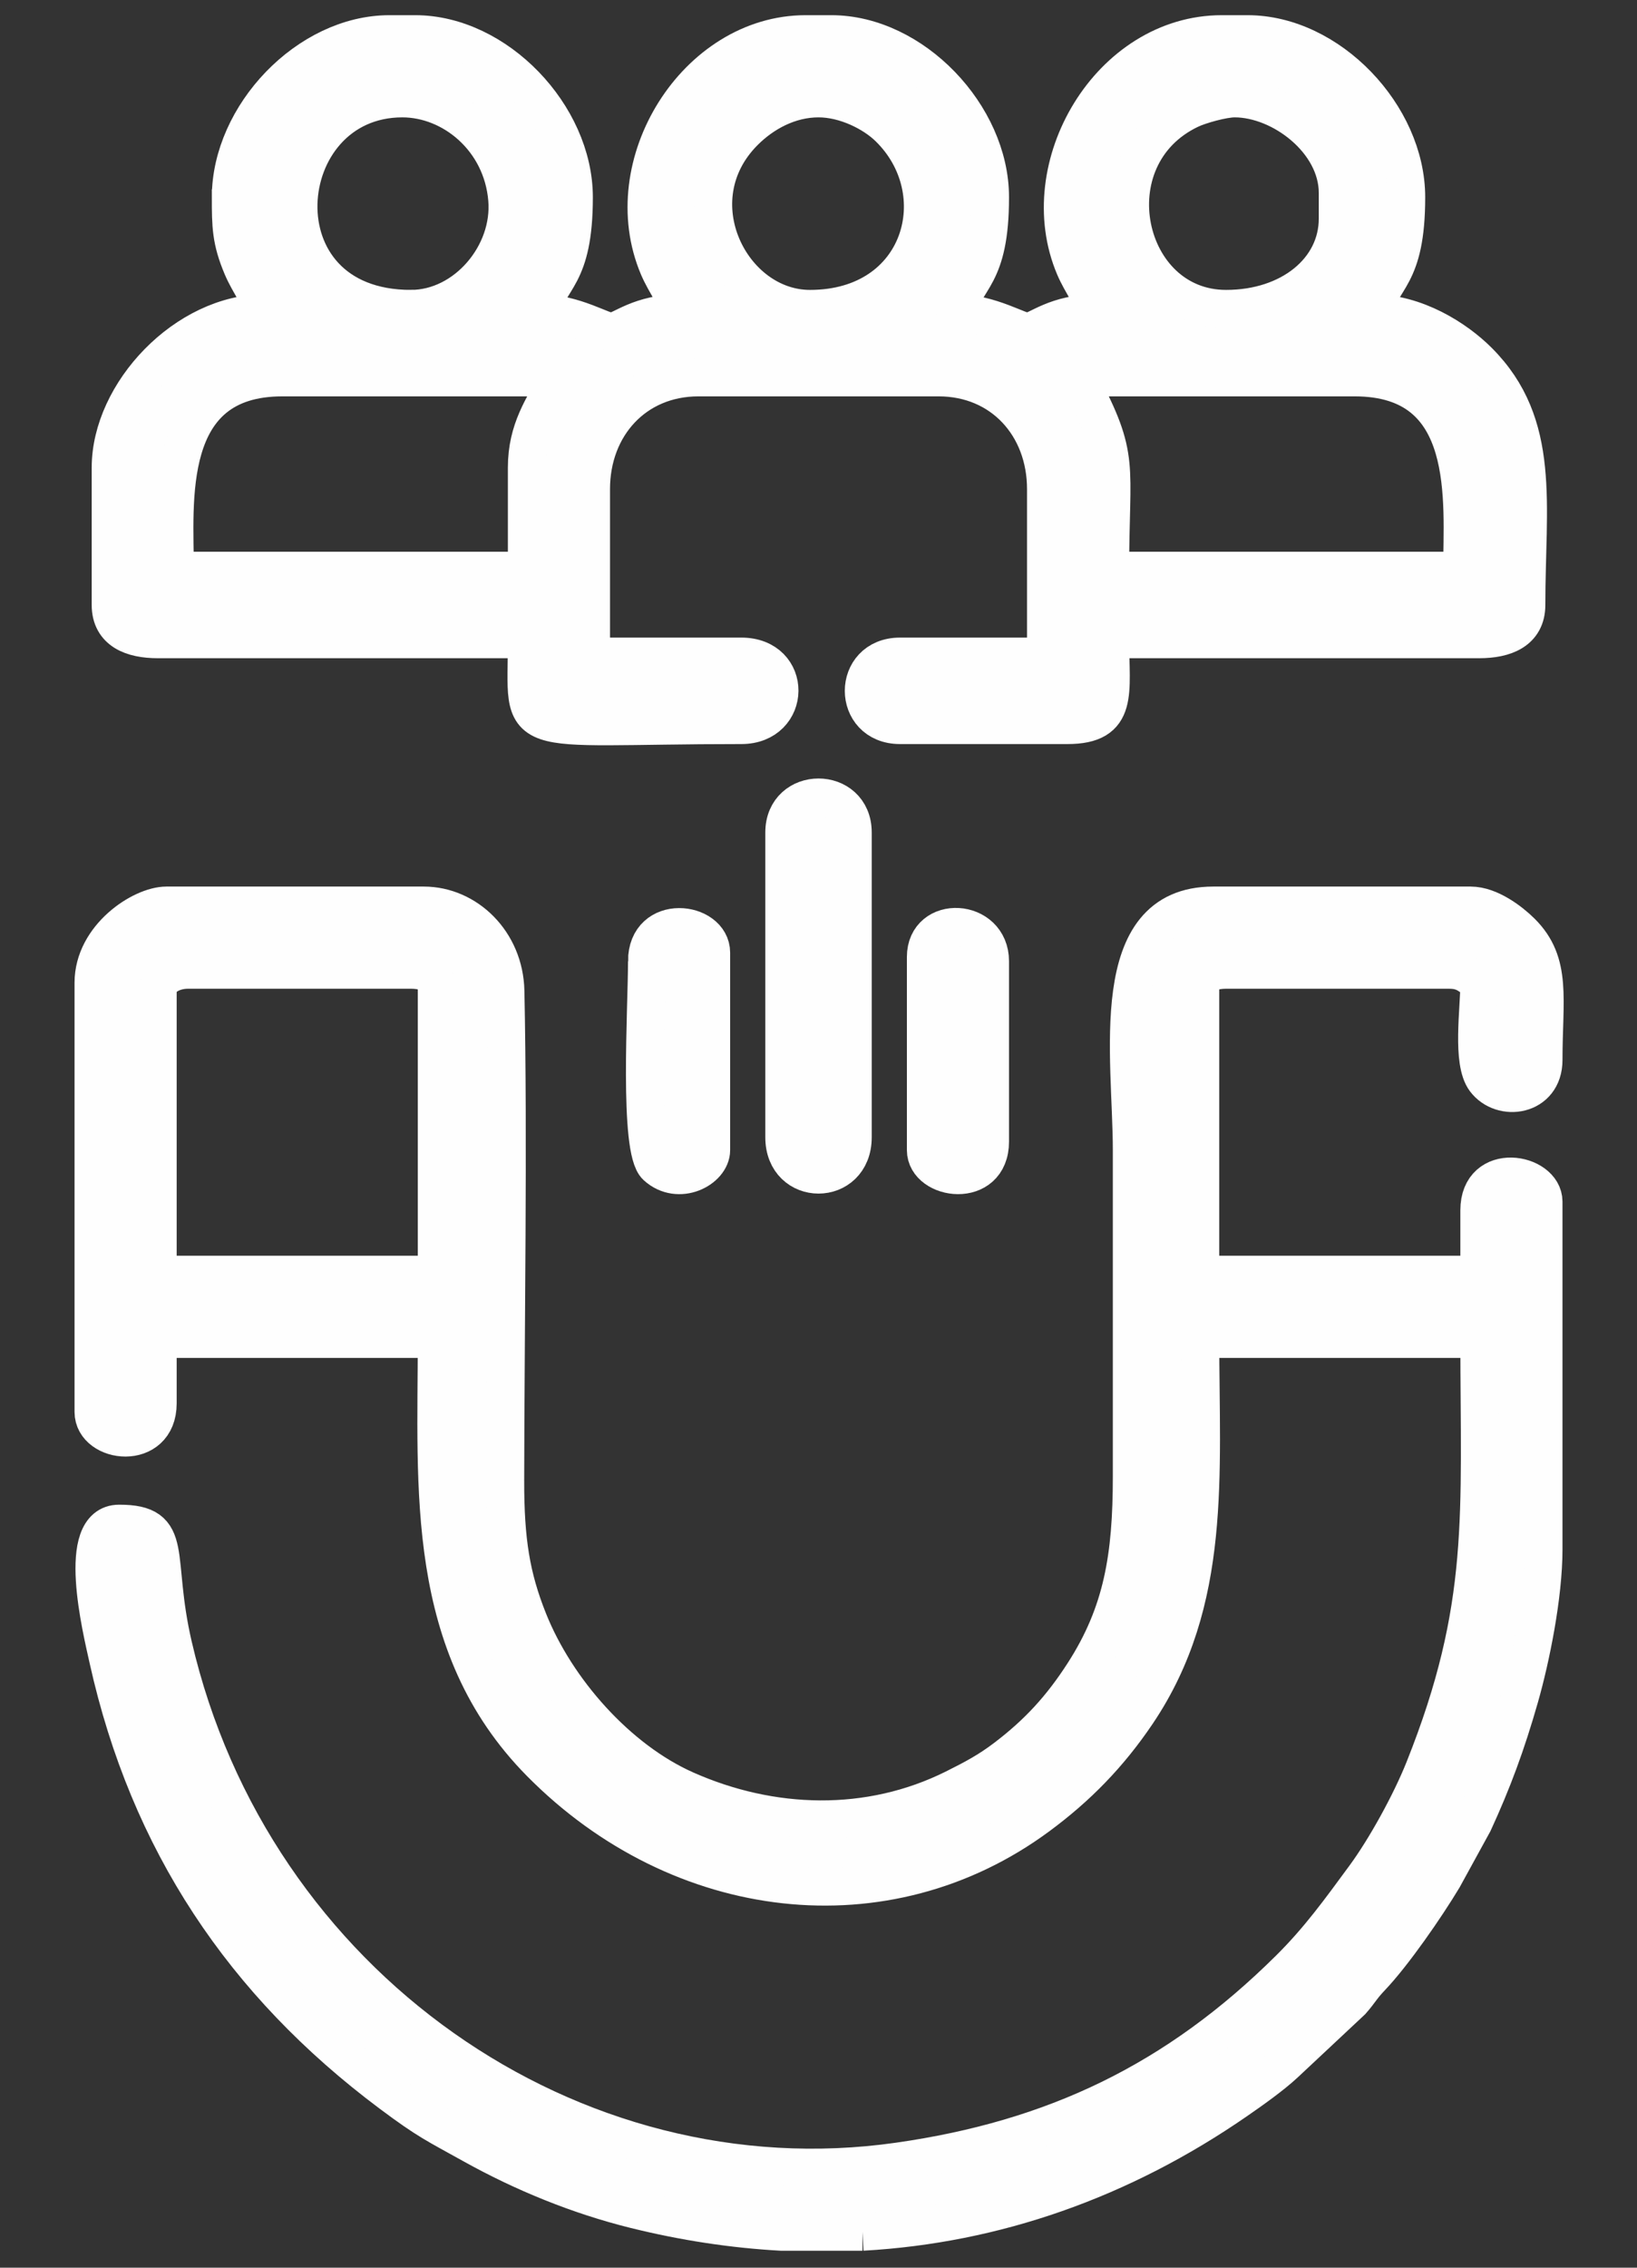 <?xml version="1.0" encoding="UTF-8"?>
<!DOCTYPE svg PUBLIC "-//W3C//DTD SVG 1.1//EN" "http://www.w3.org/Graphics/SVG/1.1/DTD/svg11.dtd">
<!-- Creator: CorelDRAW -->
<svg xmlns="http://www.w3.org/2000/svg" xml:space="preserve" width="65mm" height="90mm" version="1.1" style="shape-rendering:geometricPrecision; text-rendering:geometricPrecision; image-rendering:optimizeQuality; fill-rule:evenodd; clip-rule:evenodd"
viewBox="0 0 6500 9000"
 xmlns:xlink="http://www.w3.org/1999/xlink"
 xmlns:xodm="http://www.corel.com/coreldraw/odm/2003">
 <rect x="0" y="0" width="6500" height="9000" fill="#333333" stroke="none"/>
 <defs>
  <style type="text/css">
   <![CDATA[
    .str0 {stroke:#FEFEFE;stroke-width:150;stroke-miterlimit:22.926}
    .fil0 {fill:#FEFEFE}
   ]]>
  </style>
 </defs>
 <g id="Layer_x0020_1">
  <g id="_2784274064048">
   <path class="fil0 str0" d="M626.51 3934.3c0,-55.08 61.85,-85.19 119.26,-85.19l885.88 0c52.3,0 102.2,15.78 102.2,68.15l0 1141.41 -1107.34 0 0 -1124.37zm2797.88 4923.4l-321.89 0c-191.56,-10.59 -385.73,-39.97 -581.62,-88.55 -224.01,-55.54 -444.07,-145.51 -645.32,-257.6 -144.26,-80.34 -175.22,-92.08 -324.43,-203.68 -583.86,-436.73 -960.99,-998.85 -1121.96,-1723.06 -27.18,-122.3 -128.96,-538.06 44.02,-538.06 223.88,0 132.1,127.25 214.65,483.84 312.61,1350.59 1583.15,2231.99 2879.1,2047.73 618.93,-88.01 1104.8,-319.69 1552.86,-764.04 117.62,-116.65 199.35,-230.43 298.83,-365.58 82.02,-111.42 182,-292.57 236.14,-428.25 258.02,-646.58 218.84,-1005.64 218.84,-1706.24l-1107.34 0c0,538.52 48.85,1040.46 -251.91,1485.77 -110.47,163.57 -236.15,292.36 -392.74,407.96 -602.64,444.91 -1420.8,348.84 -1974.97,-211.09 -463.64,-468.43 -412.8,-1085.67 -412.8,-1682.64l-1107.34 0 0 255.55c0,191.51 -255.54,159.96 -255.54,34.06l0 -1703.6c0,-181.98 192.33,-306.65 289.62,-306.65l1022.16 0c169.68,0 320.42,144.35 324.49,339.92 12.39,595.34 -0.07,1337.49 -0.82,1942.91 -0.29,237.15 22.63,381.73 92.09,555.29 110.57,276.31 354.12,551.53 623.49,671.24 339.62,150.93 728.07,164.19 1067.78,-5.37 78.15,-39 135.77,-69.64 202.98,-120.7 127.9,-97.18 220.75,-197.53 310.41,-336.96 153.61,-238.91 190.6,-461.58 190.52,-780.54 -0.12,-431.57 0,-863.15 0,-1294.73 0,-371.84 -106.46,-971.06 323.68,-971.06l1022.16 0c75.88,0 159.02,63.93 201.04,105.62 124.09,123.09 88.58,264.59 88.58,507.68 0,145.37 -166.03,167.82 -232.43,79.2 -54.17,-72.29 -23.11,-277.92 -23.11,-385.85 -36.91,-24.7 -56.71,-51.11 -119.26,-51.11l-885.88 0c-52.3,0 -102.2,15.78 -102.2,68.15l0 1141.41 1107.34 0 0 -255.54c0,-195.81 255.54,-150.14 255.54,-34.08l0 1379.92c0,184.28 -50.77,432.82 -94.72,586.72 -53.58,187.53 -107.83,333.64 -183.42,498.03l-120.7 220.03c-68.75,114.33 -197.16,300.38 -286.87,394.56 -38.04,39.93 -42.53,54.68 -76.79,93.58l-263.95 247.12c-51.86,48.51 -131.32,104.78 -193.19,147.54 -456.78,315.68 -958.6,491.49 -1485.12,521.15z"/>
   <path class="fil0 str0" d="M4289.25 1515.18c53.3,-4.43 60.53,-17.03 119.25,-17.03l971.06 0c479.93,0 425.9,493.42 425.9,766.62l-1396.96 0c0,-431.41 43.08,-442.81 -119.25,-749.59zm-2197.63 340.72l0 408.87 -1396.96 0c0,-269.62 -53.39,-766.62 425.9,-766.62l971.06 0c58.72,0 65.95,12.6 119.24,17.03 -52.65,99.52 -119.24,188.53 -119.24,340.72zm2810.93 -1465.09c185.85,0 408.87,169.04 408.87,374.79l0 102.22c0,203.62 -186.87,357.75 -442.95,357.75 -406.14,0 -538.75,-602.17 -143.07,-790.45 38.64,-18.39 130.18,-44.31 177.15,-44.31zm-3270.9 834.76c-626.89,0 -551.21,-834.76 -34.08,-834.76 198.65,0 395.98,160.8 416.06,400.1 18.42,219.24 -164.6,434.66 -381.98,434.66zm1618.41 -834.76c107.85,0 217.9,56.93 277.43,114.4 264.22,255.11 137.15,720.36 -311.5,720.36 -312.63,0 -532.95,-430.91 -260.38,-703.31 75.26,-75.2 179.48,-131.45 294.45,-131.45zm-2333.93 391.83c0,113.12 0.42,171.23 45.71,277.98 26.36,62.15 76.72,130.07 90.57,181.99 -314.04,0 -613.3,316.43 -613.3,613.29l0 545.15c0,103.48 86,136.29 187.4,136.29l1465.11 0c0,412.54 -77.05,340.73 851.79,340.73 200.29,0 205.09,-272.58 0,-272.58l-596.26 0 0 -664.41c0,-250.99 174.39,-442.93 425.89,-442.93l954.04 0c251.5,0 425.89,191.94 425.89,442.93l0 664.41 -579.22 0c-192.47,0 -192.47,272.58 0,272.58l664.4 0c206.95,0 170.35,-128.91 170.35,-340.73l1465.11 0c101.4,0 187.4,-32.81 187.4,-136.29 0,-400.61 61.25,-715.28 -190.96,-967.49 -89.11,-89.09 -248.51,-190.95 -422.34,-190.95 38.08,-142.64 136.28,-138.58 136.28,-459.97 0,-324.77 -306.56,-647.37 -630.33,-647.37l-102.21 0c-444.09,0 -754.35,525.28 -584.64,925.35 26.37,62.15 76.72,130.07 90.59,181.99 -165.67,0 -235.61,71 -275.92,73.95 -34.12,2.5 -148.18,-73.95 -286.27,-73.95 38.09,-142.64 136.29,-138.58 136.29,-459.97 0,-324.86 -307.55,-647.37 -630.33,-647.37l-102.22 0c-433.59,0 -757.92,516.85 -584.63,925.35 26.37,62.15 76.73,130.07 90.59,181.99 -165.69,0 -235.61,71 -275.94,73.95 -34.11,2.5 -148.16,-73.95 -286.25,-73.95 38.09,-142.64 136.29,-138.58 136.29,-459.97 0,-324.86 -307.56,-647.37 -630.34,-647.37l-102.21 0c-323.77,0 -630.33,322.6 -630.33,647.37z"/>
   <path class="fil0 str0" d="M3113.77 3303.96l0 1209.56c0,198.18 272.58,198.18 272.58,0l0 -1209.56c0,-185.77 -272.58,-185.77 -272.58,0z"/>
   <path class="fil0 str0" d="M2568.62 3815.04c0,186.58 -34.39,747.8 38.09,813.72 87.76,79.84 217.45,11.03 217.45,-64.13l0 -783.66c0,-125.9 -255.54,-157.44 -255.54,34.07z"/>
   <path class="fil0 str0" d="M3675.96 3798.01l0 766.62c0,120.43 255.54,156.85 255.54,-34.08l0 -715.51c0,-172.4 -255.54,-185.71 -255.54,-17.03z"/>
  </g>
 </g>
</svg>
